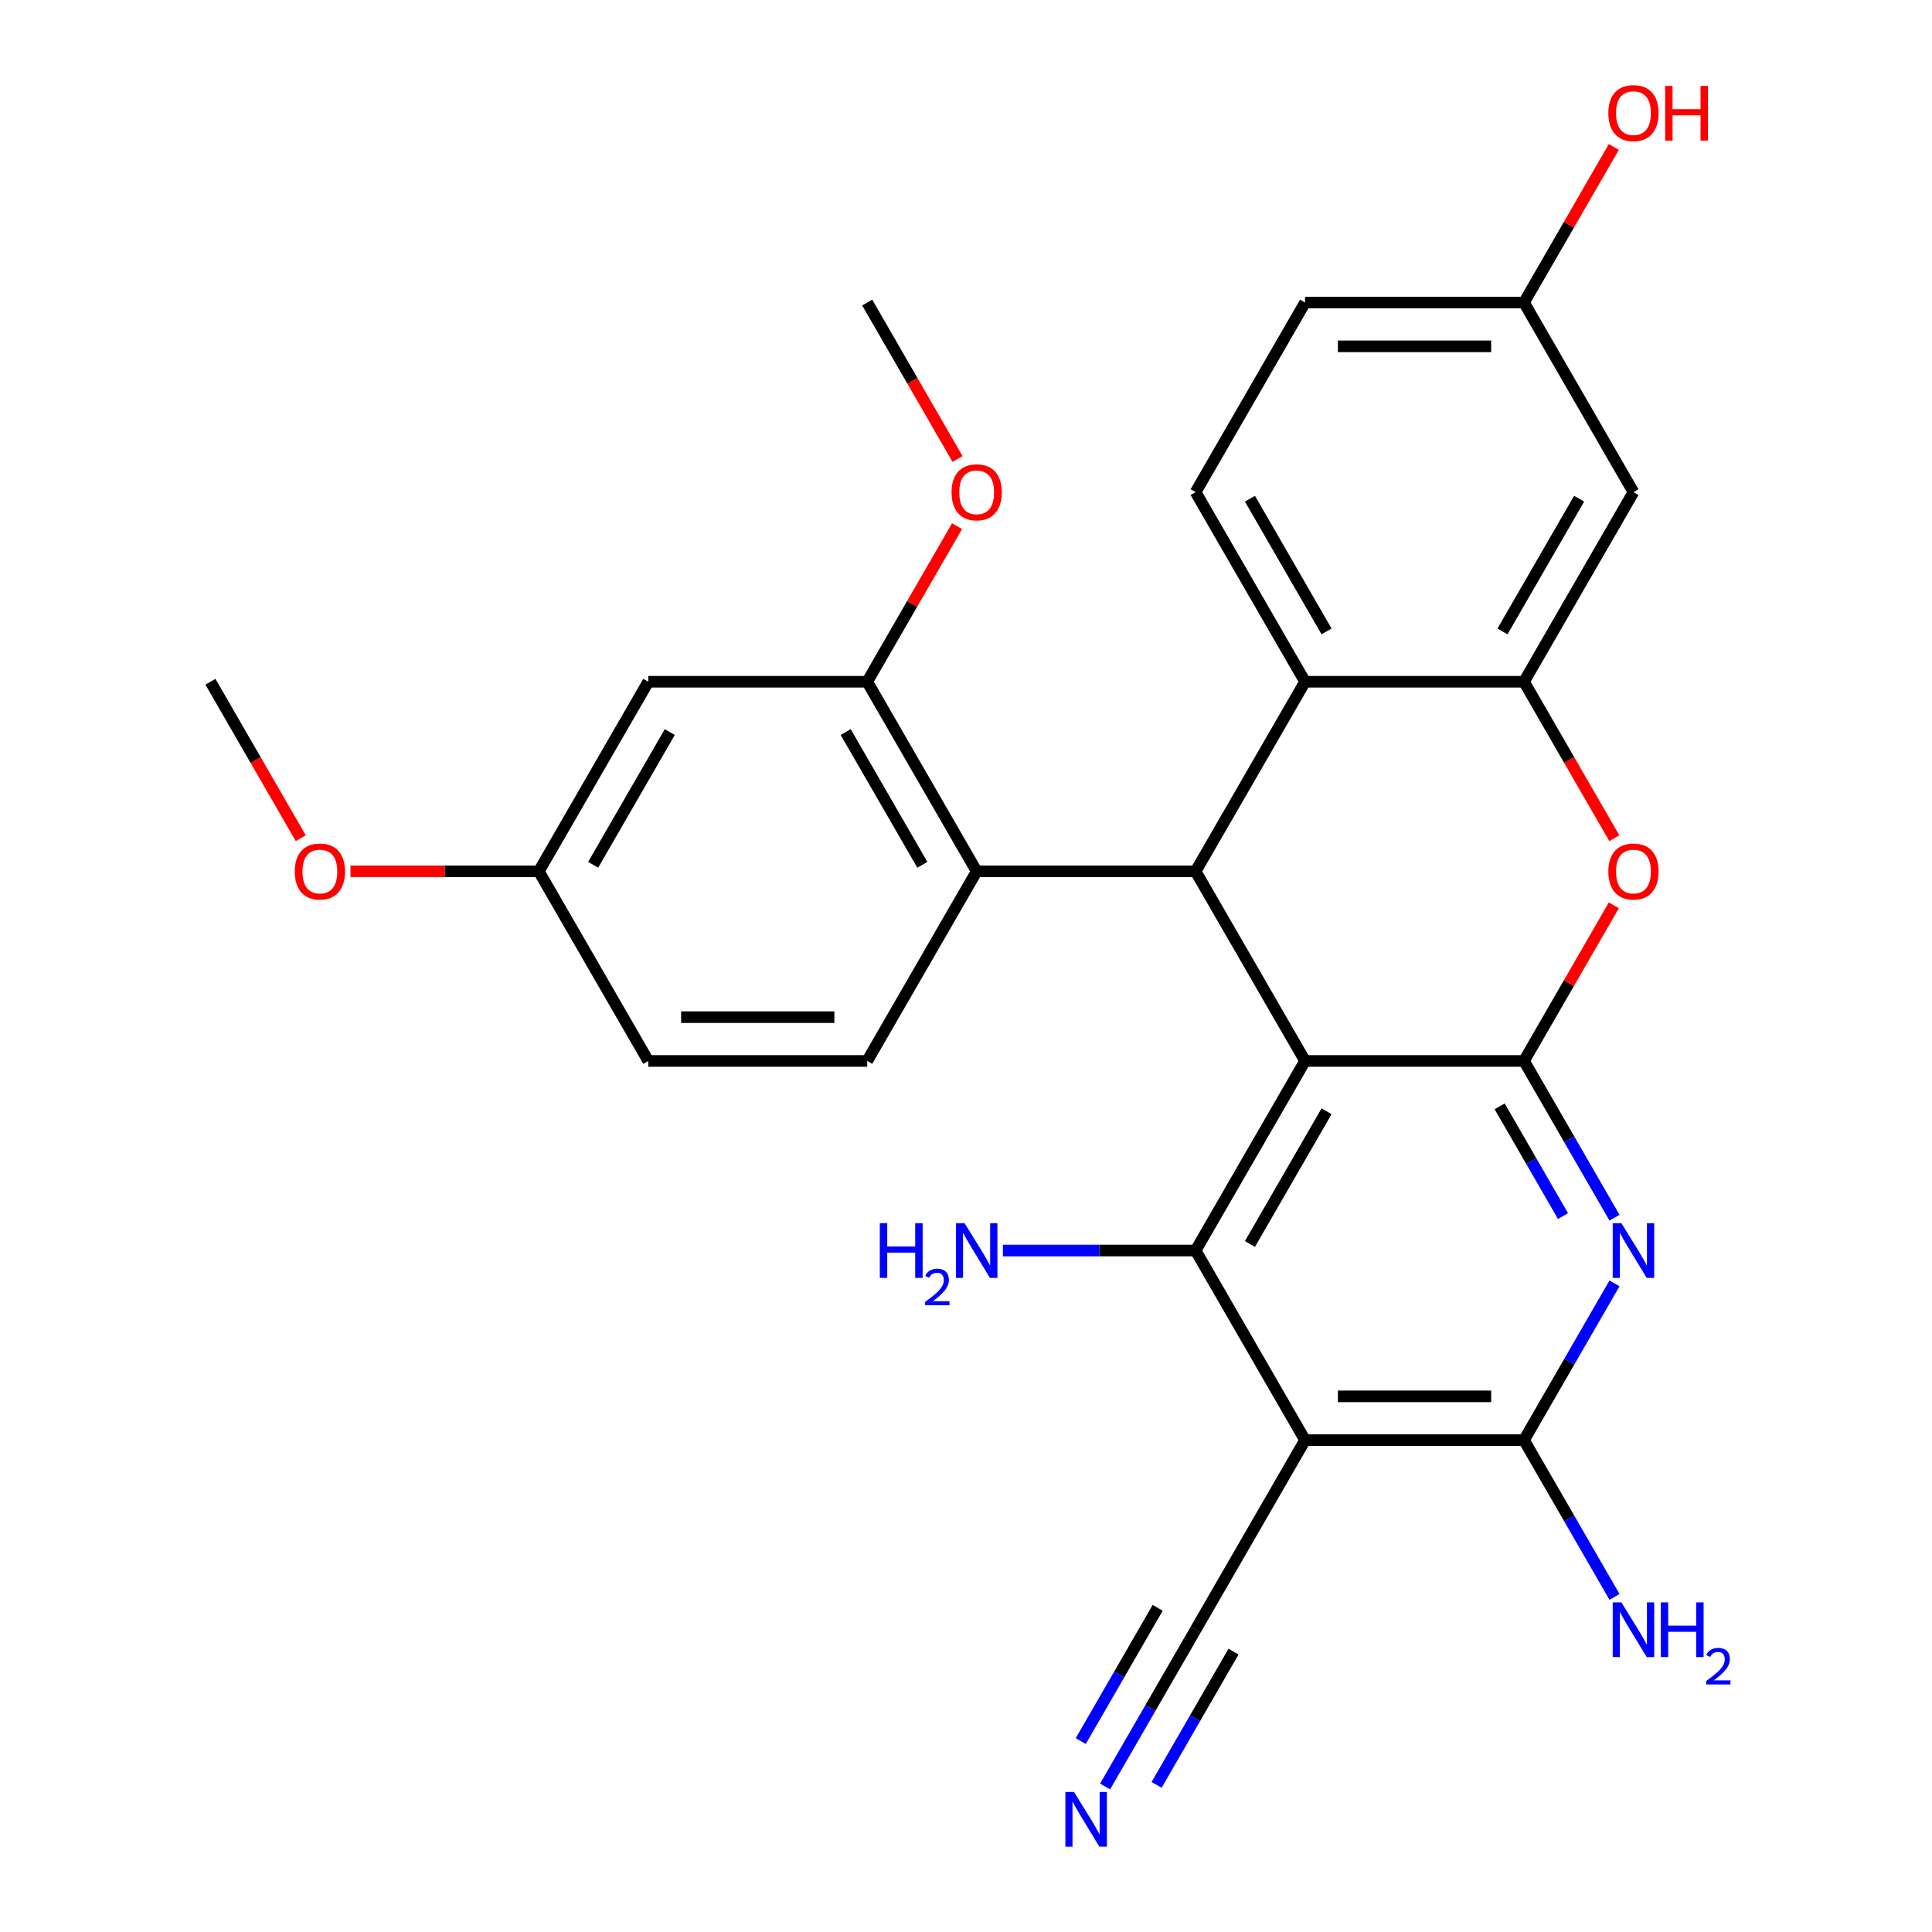 <?xml version='1.0' encoding='iso-8859-1'?>
<svg version='1.1' baseProfile='full'
              xmlns='http://www.w3.org/2000/svg'
                      xmlns:rdkit='http://www.rdkit.org/xml'
                      xmlns:xlink='http://www.w3.org/1999/xlink'
                  xml:space='preserve'
width='1000px' height='1000px' viewBox='0 0 1000 1000'>
<!-- END OF HEADER -->
<rect style='opacity:1.0;fill:#FFFFFF;stroke:none' width='1000' height='1000' x='0' y='0'> </rect>
<path class='bond-0' d='M 675.499,549.14 L 788.816,549.14' style='fill:none;fill-rule:evenodd;stroke:#000000;stroke-width:6px;stroke-linecap:butt;stroke-linejoin:miter;stroke-opacity:1' />
<path class='bond-1' d='M 675.499,549.14 L 618.841,647.276' style='fill:none;fill-rule:evenodd;stroke:#000000;stroke-width:6px;stroke-linecap:butt;stroke-linejoin:miter;stroke-opacity:1' />
<path class='bond-1' d='M 686.627,575.193 L 646.966,643.887' style='fill:none;fill-rule:evenodd;stroke:#000000;stroke-width:6px;stroke-linecap:butt;stroke-linejoin:miter;stroke-opacity:1' />
<path class='bond-2' d='M 675.499,549.14 L 618.841,451.005' style='fill:none;fill-rule:evenodd;stroke:#000000;stroke-width:6px;stroke-linecap:butt;stroke-linejoin:miter;stroke-opacity:1' />
<path class='bond-4' d='M 788.816,549.14 L 812.24,589.712' style='fill:none;fill-rule:evenodd;stroke:#000000;stroke-width:6px;stroke-linecap:butt;stroke-linejoin:miter;stroke-opacity:1' />
<path class='bond-4' d='M 812.24,589.712 L 835.664,630.283' style='fill:none;fill-rule:evenodd;stroke:#0000FF;stroke-width:6px;stroke-linecap:butt;stroke-linejoin:miter;stroke-opacity:1' />
<path class='bond-4' d='M 776.216,572.644 L 792.613,601.044' style='fill:none;fill-rule:evenodd;stroke:#000000;stroke-width:6px;stroke-linecap:butt;stroke-linejoin:miter;stroke-opacity:1' />
<path class='bond-4' d='M 792.613,601.044 L 809.01,629.443' style='fill:none;fill-rule:evenodd;stroke:#0000FF;stroke-width:6px;stroke-linecap:butt;stroke-linejoin:miter;stroke-opacity:1' />
<path class='bond-6' d='M 788.816,549.14 L 812.067,508.869' style='fill:none;fill-rule:evenodd;stroke:#000000;stroke-width:6px;stroke-linecap:butt;stroke-linejoin:miter;stroke-opacity:1' />
<path class='bond-6' d='M 812.067,508.869 L 835.318,468.598' style='fill:none;fill-rule:evenodd;stroke:#FF0000;stroke-width:6px;stroke-linecap:butt;stroke-linejoin:miter;stroke-opacity:1' />
<path class='bond-3' d='M 618.841,647.276 L 675.499,745.412' style='fill:none;fill-rule:evenodd;stroke:#000000;stroke-width:6px;stroke-linecap:butt;stroke-linejoin:miter;stroke-opacity:1' />
<path class='bond-17' d='M 618.841,647.276 L 568.968,647.276' style='fill:none;fill-rule:evenodd;stroke:#000000;stroke-width:6px;stroke-linecap:butt;stroke-linejoin:miter;stroke-opacity:1' />
<path class='bond-17' d='M 568.968,647.276 L 519.096,647.276' style='fill:none;fill-rule:evenodd;stroke:#0000FF;stroke-width:6px;stroke-linecap:butt;stroke-linejoin:miter;stroke-opacity:1' />
<path class='bond-8' d='M 618.841,451.005 L 675.499,352.869' style='fill:none;fill-rule:evenodd;stroke:#000000;stroke-width:6px;stroke-linecap:butt;stroke-linejoin:miter;stroke-opacity:1' />
<path class='bond-9' d='M 618.841,451.005 L 505.523,451.005' style='fill:none;fill-rule:evenodd;stroke:#000000;stroke-width:6px;stroke-linecap:butt;stroke-linejoin:miter;stroke-opacity:1' />
<path class='bond-5' d='M 675.499,745.412 L 788.816,745.412' style='fill:none;fill-rule:evenodd;stroke:#000000;stroke-width:6px;stroke-linecap:butt;stroke-linejoin:miter;stroke-opacity:1' />
<path class='bond-5' d='M 692.497,722.748 L 771.819,722.748' style='fill:none;fill-rule:evenodd;stroke:#000000;stroke-width:6px;stroke-linecap:butt;stroke-linejoin:miter;stroke-opacity:1' />
<path class='bond-11' d='M 675.499,745.412 L 618.841,843.547' style='fill:none;fill-rule:evenodd;stroke:#000000;stroke-width:6px;stroke-linecap:butt;stroke-linejoin:miter;stroke-opacity:1' />
<path class='bond-29' d='M 835.664,664.269 L 812.24,704.84' style='fill:none;fill-rule:evenodd;stroke:#0000FF;stroke-width:6px;stroke-linecap:butt;stroke-linejoin:miter;stroke-opacity:1' />
<path class='bond-29' d='M 812.24,704.84 L 788.816,745.412' style='fill:none;fill-rule:evenodd;stroke:#000000;stroke-width:6px;stroke-linecap:butt;stroke-linejoin:miter;stroke-opacity:1' />
<path class='bond-18' d='M 788.816,745.412 L 812.24,785.983' style='fill:none;fill-rule:evenodd;stroke:#000000;stroke-width:6px;stroke-linecap:butt;stroke-linejoin:miter;stroke-opacity:1' />
<path class='bond-18' d='M 812.24,785.983 L 835.664,826.554' style='fill:none;fill-rule:evenodd;stroke:#0000FF;stroke-width:6px;stroke-linecap:butt;stroke-linejoin:miter;stroke-opacity:1' />
<path class='bond-7' d='M 835.572,433.852 L 812.194,393.361' style='fill:none;fill-rule:evenodd;stroke:#FF0000;stroke-width:6px;stroke-linecap:butt;stroke-linejoin:miter;stroke-opacity:1' />
<path class='bond-7' d='M 812.194,393.361 L 788.816,352.869' style='fill:none;fill-rule:evenodd;stroke:#000000;stroke-width:6px;stroke-linecap:butt;stroke-linejoin:miter;stroke-opacity:1' />
<path class='bond-13' d='M 788.816,352.869 L 845.475,254.734' style='fill:none;fill-rule:evenodd;stroke:#000000;stroke-width:6px;stroke-linecap:butt;stroke-linejoin:miter;stroke-opacity:1' />
<path class='bond-13' d='M 777.688,326.817 L 817.349,258.122' style='fill:none;fill-rule:evenodd;stroke:#000000;stroke-width:6px;stroke-linecap:butt;stroke-linejoin:miter;stroke-opacity:1' />
<path class='bond-28' d='M 788.816,352.869 L 675.499,352.869' style='fill:none;fill-rule:evenodd;stroke:#000000;stroke-width:6px;stroke-linecap:butt;stroke-linejoin:miter;stroke-opacity:1' />
<path class='bond-15' d='M 675.499,352.869 L 618.841,254.734' style='fill:none;fill-rule:evenodd;stroke:#000000;stroke-width:6px;stroke-linecap:butt;stroke-linejoin:miter;stroke-opacity:1' />
<path class='bond-15' d='M 686.627,326.817 L 646.966,258.122' style='fill:none;fill-rule:evenodd;stroke:#000000;stroke-width:6px;stroke-linecap:butt;stroke-linejoin:miter;stroke-opacity:1' />
<path class='bond-10' d='M 505.523,451.005 L 448.865,352.869' style='fill:none;fill-rule:evenodd;stroke:#000000;stroke-width:6px;stroke-linecap:butt;stroke-linejoin:miter;stroke-opacity:1' />
<path class='bond-10' d='M 477.397,447.616 L 437.736,378.921' style='fill:none;fill-rule:evenodd;stroke:#000000;stroke-width:6px;stroke-linecap:butt;stroke-linejoin:miter;stroke-opacity:1' />
<path class='bond-16' d='M 505.523,451.005 L 448.865,549.14' style='fill:none;fill-rule:evenodd;stroke:#000000;stroke-width:6px;stroke-linecap:butt;stroke-linejoin:miter;stroke-opacity:1' />
<path class='bond-14' d='M 448.865,352.869 L 335.547,352.869' style='fill:none;fill-rule:evenodd;stroke:#000000;stroke-width:6px;stroke-linecap:butt;stroke-linejoin:miter;stroke-opacity:1' />
<path class='bond-23' d='M 448.865,352.869 L 472.115,312.598' style='fill:none;fill-rule:evenodd;stroke:#000000;stroke-width:6px;stroke-linecap:butt;stroke-linejoin:miter;stroke-opacity:1' />
<path class='bond-23' d='M 472.115,312.598 L 495.366,272.327' style='fill:none;fill-rule:evenodd;stroke:#FF0000;stroke-width:6px;stroke-linecap:butt;stroke-linejoin:miter;stroke-opacity:1' />
<path class='bond-12' d='M 618.841,843.547 L 595.417,884.119' style='fill:none;fill-rule:evenodd;stroke:#000000;stroke-width:6px;stroke-linecap:butt;stroke-linejoin:miter;stroke-opacity:1' />
<path class='bond-12' d='M 595.417,884.119 L 571.993,924.69' style='fill:none;fill-rule:evenodd;stroke:#0000FF;stroke-width:6px;stroke-linecap:butt;stroke-linejoin:miter;stroke-opacity:1' />
<path class='bond-12' d='M 599.213,832.216 L 579.303,866.701' style='fill:none;fill-rule:evenodd;stroke:#000000;stroke-width:6px;stroke-linecap:butt;stroke-linejoin:miter;stroke-opacity:1' />
<path class='bond-12' d='M 579.303,866.701 L 559.393,901.187' style='fill:none;fill-rule:evenodd;stroke:#0000FF;stroke-width:6px;stroke-linecap:butt;stroke-linejoin:miter;stroke-opacity:1' />
<path class='bond-12' d='M 638.468,854.879 L 618.557,889.365' style='fill:none;fill-rule:evenodd;stroke:#000000;stroke-width:6px;stroke-linecap:butt;stroke-linejoin:miter;stroke-opacity:1' />
<path class='bond-12' d='M 618.557,889.365 L 598.647,923.85' style='fill:none;fill-rule:evenodd;stroke:#0000FF;stroke-width:6px;stroke-linecap:butt;stroke-linejoin:miter;stroke-opacity:1' />
<path class='bond-19' d='M 845.475,254.734 L 788.816,156.598' style='fill:none;fill-rule:evenodd;stroke:#000000;stroke-width:6px;stroke-linecap:butt;stroke-linejoin:miter;stroke-opacity:1' />
<path class='bond-31' d='M 335.547,352.869 L 278.889,451.005' style='fill:none;fill-rule:evenodd;stroke:#000000;stroke-width:6px;stroke-linecap:butt;stroke-linejoin:miter;stroke-opacity:1' />
<path class='bond-31' d='M 346.676,378.921 L 307.015,447.616' style='fill:none;fill-rule:evenodd;stroke:#000000;stroke-width:6px;stroke-linecap:butt;stroke-linejoin:miter;stroke-opacity:1' />
<path class='bond-21' d='M 618.841,254.734 L 675.499,156.598' style='fill:none;fill-rule:evenodd;stroke:#000000;stroke-width:6px;stroke-linecap:butt;stroke-linejoin:miter;stroke-opacity:1' />
<path class='bond-22' d='M 448.865,549.14 L 335.547,549.14' style='fill:none;fill-rule:evenodd;stroke:#000000;stroke-width:6px;stroke-linecap:butt;stroke-linejoin:miter;stroke-opacity:1' />
<path class='bond-22' d='M 431.867,526.477 L 352.545,526.477' style='fill:none;fill-rule:evenodd;stroke:#000000;stroke-width:6px;stroke-linecap:butt;stroke-linejoin:miter;stroke-opacity:1' />
<path class='bond-24' d='M 788.816,156.598 L 812.067,116.327' style='fill:none;fill-rule:evenodd;stroke:#000000;stroke-width:6px;stroke-linecap:butt;stroke-linejoin:miter;stroke-opacity:1' />
<path class='bond-24' d='M 812.067,116.327 L 835.318,76.055' style='fill:none;fill-rule:evenodd;stroke:#FF0000;stroke-width:6px;stroke-linecap:butt;stroke-linejoin:miter;stroke-opacity:1' />
<path class='bond-30' d='M 788.816,156.598 L 675.499,156.598' style='fill:none;fill-rule:evenodd;stroke:#000000;stroke-width:6px;stroke-linecap:butt;stroke-linejoin:miter;stroke-opacity:1' />
<path class='bond-30' d='M 771.819,179.262 L 692.497,179.262' style='fill:none;fill-rule:evenodd;stroke:#000000;stroke-width:6px;stroke-linecap:butt;stroke-linejoin:miter;stroke-opacity:1' />
<path class='bond-20' d='M 278.889,451.005 L 335.547,549.14' style='fill:none;fill-rule:evenodd;stroke:#000000;stroke-width:6px;stroke-linecap:butt;stroke-linejoin:miter;stroke-opacity:1' />
<path class='bond-25' d='M 278.889,451.005 L 230.147,451.005' style='fill:none;fill-rule:evenodd;stroke:#000000;stroke-width:6px;stroke-linecap:butt;stroke-linejoin:miter;stroke-opacity:1' />
<path class='bond-25' d='M 230.147,451.005 L 181.405,451.005' style='fill:none;fill-rule:evenodd;stroke:#FF0000;stroke-width:6px;stroke-linecap:butt;stroke-linejoin:miter;stroke-opacity:1' />
<path class='bond-26' d='M 495.62,237.581 L 472.242,197.089' style='fill:none;fill-rule:evenodd;stroke:#FF0000;stroke-width:6px;stroke-linecap:butt;stroke-linejoin:miter;stroke-opacity:1' />
<path class='bond-26' d='M 472.242,197.089 L 448.865,156.598' style='fill:none;fill-rule:evenodd;stroke:#000000;stroke-width:6px;stroke-linecap:butt;stroke-linejoin:miter;stroke-opacity:1' />
<path class='bond-27' d='M 155.668,433.852 L 132.291,393.361' style='fill:none;fill-rule:evenodd;stroke:#FF0000;stroke-width:6px;stroke-linecap:butt;stroke-linejoin:miter;stroke-opacity:1' />
<path class='bond-27' d='M 132.291,393.361 L 108.913,352.869' style='fill:none;fill-rule:evenodd;stroke:#000000;stroke-width:6px;stroke-linecap:butt;stroke-linejoin:miter;stroke-opacity:1' />
<path  class='atom-5' d='M 839.215 633.116
L 848.495 648.116
Q 849.415 649.596, 850.895 652.276
Q 852.375 654.956, 852.455 655.116
L 852.455 633.116
L 856.215 633.116
L 856.215 661.436
L 852.335 661.436
L 842.375 645.036
Q 841.215 643.116, 839.975 640.916
Q 838.775 638.716, 838.415 638.036
L 838.415 661.436
L 834.735 661.436
L 834.735 633.116
L 839.215 633.116
' fill='#0000FF'/>
<path  class='atom-7' d='M 832.475 451.085
Q 832.475 444.285, 835.835 440.485
Q 839.195 436.685, 845.475 436.685
Q 851.755 436.685, 855.115 440.485
Q 858.475 444.285, 858.475 451.085
Q 858.475 457.965, 855.075 461.885
Q 851.675 465.765, 845.475 465.765
Q 839.235 465.765, 835.835 461.885
Q 832.475 458.005, 832.475 451.085
M 845.475 462.565
Q 849.795 462.565, 852.115 459.685
Q 854.475 456.765, 854.475 451.085
Q 854.475 445.525, 852.115 442.725
Q 849.795 439.885, 845.475 439.885
Q 841.155 439.885, 838.795 442.685
Q 836.475 445.485, 836.475 451.085
Q 836.475 456.805, 838.795 459.685
Q 841.155 462.565, 845.475 462.565
' fill='#FF0000'/>
<path  class='atom-13' d='M 555.922 927.523
L 565.202 942.523
Q 566.122 944.003, 567.602 946.683
Q 569.082 949.363, 569.162 949.523
L 569.162 927.523
L 572.922 927.523
L 572.922 955.843
L 569.042 955.843
L 559.082 939.443
Q 557.922 937.523, 556.682 935.323
Q 555.482 933.123, 555.122 932.443
L 555.122 955.843
L 551.442 955.843
L 551.442 927.523
L 555.922 927.523
' fill='#0000FF'/>
<path  class='atom-18' d='M 455.39 633.116
L 459.23 633.116
L 459.23 645.156
L 473.71 645.156
L 473.71 633.116
L 477.55 633.116
L 477.55 661.436
L 473.71 661.436
L 473.71 648.356
L 459.23 648.356
L 459.23 661.436
L 455.39 661.436
L 455.39 633.116
' fill='#0000FF'/>
<path  class='atom-18' d='M 478.923 660.442
Q 479.61 658.674, 481.246 657.697
Q 482.883 656.694, 485.154 656.694
Q 487.978 656.694, 489.562 658.225
Q 491.146 659.756, 491.146 662.475
Q 491.146 665.247, 489.087 667.834
Q 487.054 670.422, 482.83 673.484
L 491.463 673.484
L 491.463 675.596
L 478.87 675.596
L 478.87 673.827
Q 482.355 671.346, 484.414 669.498
Q 486.5 667.65, 487.503 665.986
Q 488.506 664.323, 488.506 662.607
Q 488.506 660.812, 487.609 659.809
Q 486.711 658.806, 485.154 658.806
Q 483.649 658.806, 482.646 659.413
Q 481.642 660.02, 480.93 661.366
L 478.923 660.442
' fill='#0000FF'/>
<path  class='atom-18' d='M 499.263 633.116
L 508.543 648.116
Q 509.463 649.596, 510.943 652.276
Q 512.423 654.956, 512.503 655.116
L 512.503 633.116
L 516.263 633.116
L 516.263 661.436
L 512.383 661.436
L 502.423 645.036
Q 501.263 643.116, 500.023 640.916
Q 498.823 638.716, 498.463 638.036
L 498.463 661.436
L 494.783 661.436
L 494.783 633.116
L 499.263 633.116
' fill='#0000FF'/>
<path  class='atom-19' d='M 839.215 829.387
L 848.495 844.387
Q 849.415 845.867, 850.895 848.547
Q 852.375 851.227, 852.455 851.387
L 852.455 829.387
L 856.215 829.387
L 856.215 857.707
L 852.335 857.707
L 842.375 841.307
Q 841.215 839.387, 839.975 837.187
Q 838.775 834.987, 838.415 834.307
L 838.415 857.707
L 834.735 857.707
L 834.735 829.387
L 839.215 829.387
' fill='#0000FF'/>
<path  class='atom-19' d='M 859.615 829.387
L 863.455 829.387
L 863.455 841.427
L 877.935 841.427
L 877.935 829.387
L 881.775 829.387
L 881.775 857.707
L 877.935 857.707
L 877.935 844.627
L 863.455 844.627
L 863.455 857.707
L 859.615 857.707
L 859.615 829.387
' fill='#0000FF'/>
<path  class='atom-19' d='M 883.148 856.714
Q 883.834 854.945, 885.471 853.968
Q 887.108 852.965, 889.378 852.965
Q 892.203 852.965, 893.787 854.496
Q 895.371 856.027, 895.371 858.746
Q 895.371 861.518, 893.312 864.106
Q 891.279 866.693, 887.055 869.755
L 895.688 869.755
L 895.688 871.867
L 883.095 871.867
L 883.095 870.098
Q 886.58 867.617, 888.639 865.769
Q 890.725 863.921, 891.728 862.258
Q 892.731 860.594, 892.731 858.878
Q 892.731 857.083, 891.833 856.08
Q 890.936 855.077, 889.378 855.077
Q 887.873 855.077, 886.87 855.684
Q 885.867 856.291, 885.154 857.638
L 883.148 856.714
' fill='#0000FF'/>
<path  class='atom-24' d='M 492.523 254.814
Q 492.523 248.014, 495.883 244.214
Q 499.243 240.414, 505.523 240.414
Q 511.803 240.414, 515.163 244.214
Q 518.523 248.014, 518.523 254.814
Q 518.523 261.694, 515.123 265.614
Q 511.723 269.494, 505.523 269.494
Q 499.283 269.494, 495.883 265.614
Q 492.523 261.734, 492.523 254.814
M 505.523 266.294
Q 509.843 266.294, 512.163 263.414
Q 514.523 260.494, 514.523 254.814
Q 514.523 249.254, 512.163 246.454
Q 509.843 243.614, 505.523 243.614
Q 501.203 243.614, 498.843 246.414
Q 496.523 249.214, 496.523 254.814
Q 496.523 260.534, 498.843 263.414
Q 501.203 266.294, 505.523 266.294
' fill='#FF0000'/>
<path  class='atom-25' d='M 832.475 58.542
Q 832.475 51.742, 835.835 47.943
Q 839.195 44.142, 845.475 44.142
Q 851.755 44.142, 855.115 47.943
Q 858.475 51.742, 858.475 58.542
Q 858.475 65.422, 855.075 69.343
Q 851.675 73.222, 845.475 73.222
Q 839.235 73.222, 835.835 69.343
Q 832.475 65.463, 832.475 58.542
M 845.475 70.022
Q 849.795 70.022, 852.115 67.142
Q 854.475 64.222, 854.475 58.542
Q 854.475 52.983, 852.115 50.182
Q 849.795 47.343, 845.475 47.343
Q 841.155 47.343, 838.795 50.142
Q 836.475 52.943, 836.475 58.542
Q 836.475 64.263, 838.795 67.142
Q 841.155 70.022, 845.475 70.022
' fill='#FF0000'/>
<path  class='atom-25' d='M 861.875 44.462
L 865.715 44.462
L 865.715 56.502
L 880.195 56.502
L 880.195 44.462
L 884.035 44.462
L 884.035 72.782
L 880.195 72.782
L 880.195 59.703
L 865.715 59.703
L 865.715 72.782
L 861.875 72.782
L 861.875 44.462
' fill='#FF0000'/>
<path  class='atom-26' d='M 152.572 451.085
Q 152.572 444.285, 155.932 440.485
Q 159.292 436.685, 165.572 436.685
Q 171.852 436.685, 175.212 440.485
Q 178.572 444.285, 178.572 451.085
Q 178.572 457.965, 175.172 461.885
Q 171.772 465.765, 165.572 465.765
Q 159.332 465.765, 155.932 461.885
Q 152.572 458.005, 152.572 451.085
M 165.572 462.565
Q 169.892 462.565, 172.212 459.685
Q 174.572 456.765, 174.572 451.085
Q 174.572 445.525, 172.212 442.725
Q 169.892 439.885, 165.572 439.885
Q 161.252 439.885, 158.892 442.685
Q 156.572 445.485, 156.572 451.085
Q 156.572 456.805, 158.892 459.685
Q 161.252 462.565, 165.572 462.565
' fill='#FF0000'/>
</svg>
